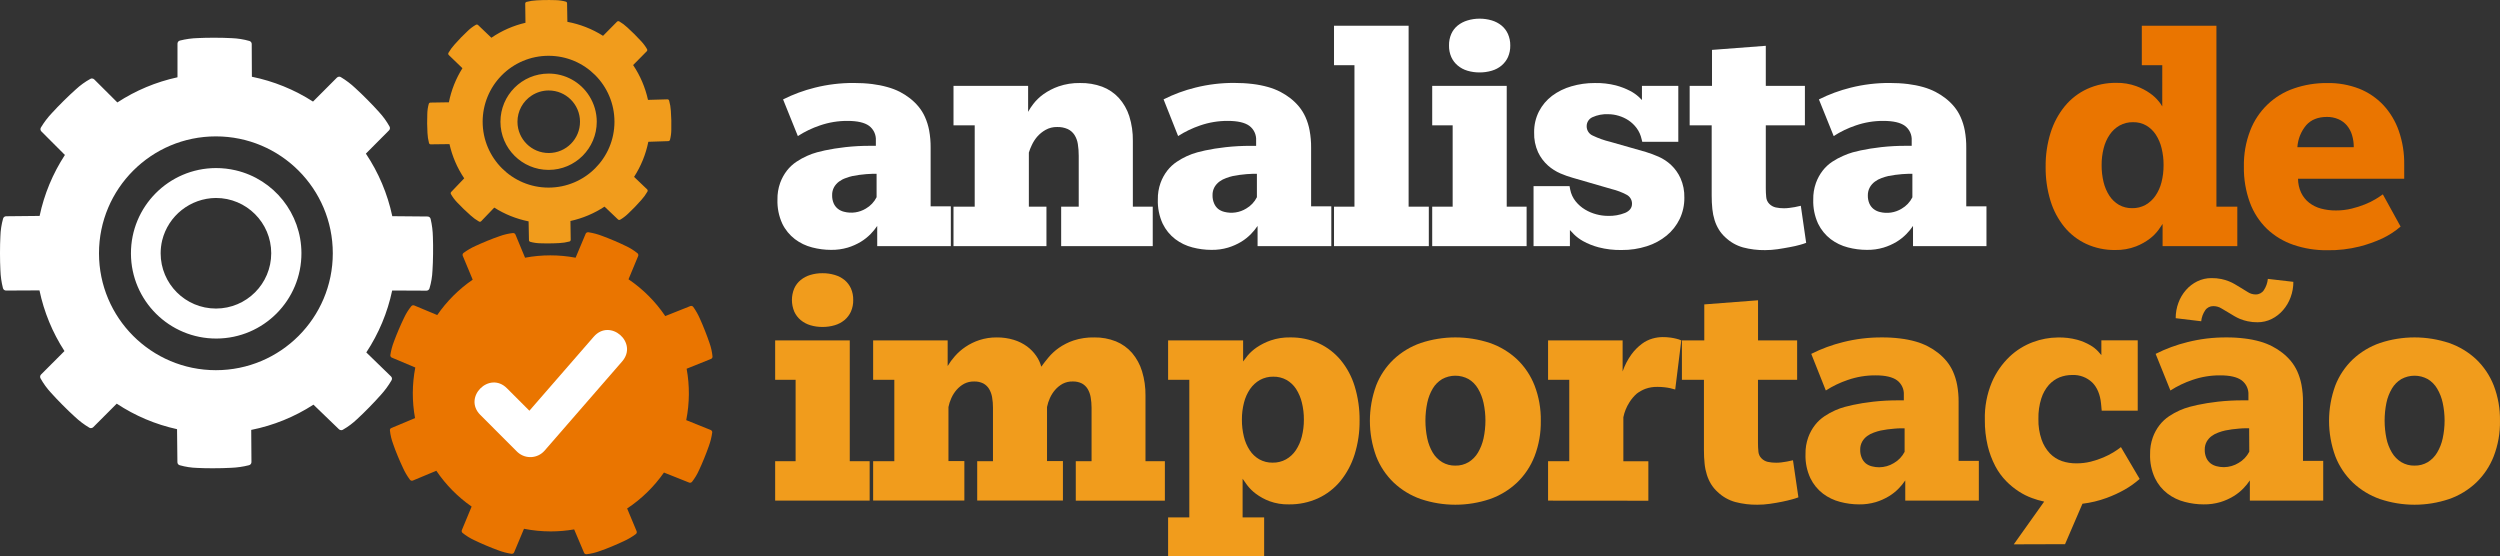 <svg xmlns="http://www.w3.org/2000/svg" id="Camada_2" data-name="Camada 2" viewBox="0 0 1100.07 244.87"><rect x="0" y="0" width="1100.07" height="244.87" fill="#333333" stroke="none"/><defs><style>      .cls-1 {        fill: #fff;      }      .cls-2 {        fill: #f19c1c;      }      .cls-3 {        fill: #ea7500;      }    </style></defs><g id="Camada_1-2" data-name="Camada 1"><g id="Camada_2-2" data-name="Camada 2"><g id="Camada_1-2" data-name="Camada 1-2"><path class="cls-2" d="M241.39,39.81c7.6-.04,13.79,6.09,13.83,13.69,.04,7.6-6.09,13.79-13.69,13.83-7.6,.04-13.79-6.09-13.83-13.69-.03-4.7,2.35-9.09,6.3-11.63,2.2-1.42,4.77-2.19,7.39-2.2Zm0-7.43c-11.7,0-21.18,9.5-21.18,21.2s9.5,21.18,21.2,21.18,21.18-9.5,21.18-21.2c0-4.02-1.15-7.95-3.3-11.35-3.87-6.14-10.64-9.86-17.9-9.83h0Zm0-7.83c16.02,0,28.99,13,28.99,29.01,0,16.02-13,28.99-29.01,28.99s-28.99-13-28.99-29.01c0-7.54,2.95-14.79,8.2-20.2,5.46-5.63,12.97-8.8,20.81-8.79Zm-.04-24.54c-1.8,0-3.73,.05-5.17,.14-1.51,.07-3.02,.29-4.48,.68-.35,.09-.6,.41-.59,.77l.11,8.42h0c-5.36,1.25-10.45,3.48-15,6.59l-5.86-5.6c-.15-.14-.34-.22-.54-.22-.14,0-.28,.04-.4,.11-1.29,.74-2.49,1.64-3.56,2.67-1.72,1.57-4.27,4.19-5.83,6-1.02,1.12-1.92,2.34-2.68,3.65-.2,.32-.14,.74,.13,1l6,5.79h0c-2.89,4.59-4.91,9.68-5.96,15l-8.11,.13c-.35,0-.66,.24-.75,.58h0c-.4,1.43-.61,2.9-.64,4.38-.12,2.34-.08,6,.07,8.34,.06,1.51,.29,3.01,.67,4.48,.09,.35,.4,.59,.76,.59h0l8.26-.1c1.21,5.38,3.4,10.49,6.48,15.06h0l-5.74,6c-.24,.26-.28,.64-.1,.94h0c.74,1.31,1.64,2.51,2.68,3.6,1.59,1.72,4.22,4.26,6,5.8,1.12,1.02,2.35,1.92,3.66,2.67,.12,.07,.26,.11,.4,.11,.21,0,.41-.09,.56-.24l5.76-6h0c4.62,2.93,9.74,4.98,15.11,6.06h0l.16,8.26c0,.35,.24,.65,.58,.74,1.44,.4,2.92,.61,4.41,.64,.86,0,1.9,.06,3,.06h0c1.86,0,3.86-.06,5.35-.15,1.51-.07,3.01-.3,4.47-.69h0c.34-.1,.57-.42,.56-.77l-.12-8.26c5.35-1.17,10.43-3.31,15-6.32h0l5.94,5.65c.15,.14,.35,.22,.55,.22,.13,0,.27-.04,.38-.11h0c1.29-.75,2.48-1.66,3.55-2.7,1.71-1.58,4.25-4.21,5.79-6,1.02-1.12,1.91-2.35,2.66-3.67,.2-.32,.15-.74-.13-1l-5.74-5.48h0c3.04-4.71,5.17-9.95,6.27-15.44l8.8-.29c.35-.02,.65-.26,.74-.6,.37-1.44,.56-2.92,.57-4.41,.08-2.33,0-6-.2-8.33-.09-1.51-.34-3.01-.75-4.47-.09-.35-.4-.59-.76-.58h0l-8.55,.24c-1.2-5.47-3.42-10.67-6.54-15.32h0l6-6.07c.26-.27,.3-.69,.09-1h0c-.74-1.29-1.64-2.48-2.67-3.55-1.56-1.74-4.16-4.32-5.91-5.88-1.1-1.04-2.32-1.95-3.62-2.72-.12-.07-.27-.11-.41-.11-.21,0-.41,.08-.56,.23l-6.16,6.23c-4.79-3.03-10.12-5.12-15.69-6.15h0l-.14-8.16c0-.35-.24-.65-.58-.74-1.44-.4-2.92-.61-4.41-.65h0c-.9,0-2-.06-3.15-.06h-.02Z"></path><path class="cls-1" d="M95,87.11c13.44-.01,24.34,10.87,24.35,24.31,.01,13.44-10.87,24.34-24.31,24.35-13.44,.01-24.34-10.87-24.35-24.31,0-1.9,.22-3.8,.66-5.65,2.68-10.91,12.42-18.6,23.65-18.7Zm0-13.16c-20.72,.07-37.45,16.92-37.38,37.64,.07,20.72,16.92,37.45,37.64,37.38,20.72-.07,37.45-16.92,37.38-37.64-.06-17.35-12.01-32.4-28.91-36.38-2.86-.67-5.79-1.01-8.73-1Zm0-13.94c28.41,0,51.44,23.03,51.44,51.44s-23.03,51.44-51.44,51.44-51.44-23.03-51.44-51.44h0c0-28.42,23.03-51.44,51.44-51.44Zm-.84-43.41h0c-2.51,0-5,.05-7,.15h0c-2.7,.07-5.38,.44-8,1.1-.62,.15-1.06,.71-1.06,1.35v14.81h0c-9.42,2.04-18.39,5.79-26.46,11.07l-10.19-10.15c-.27-.26-.63-.4-1-.4-.24,0-.47,.06-.68,.18-2.31,1.27-4.46,2.82-6.4,4.62-3.1,2.74-7.71,7.3-10.51,10.39-1.85,1.95-3.47,4.09-4.86,6.39-.33,.55-.25,1.25,.2,1.71l10.36,10.37h0c-5.34,8.17-9.11,17.27-11.13,26.82h0l-14.73,.15c-.62,0-1.16,.41-1.33,1-.72,2.56-1.12,5.19-1.2,7.85-.23,4.13-.22,10.62,0,14.78,.09,2.7,.46,5.38,1.13,8,.16,.62,.71,1.06,1.35,1.06h0l14.72-.07c1.99,9.5,5.72,18.55,11,26.7l-10.32,10.33c-.43,.45-.52,1.12-.22,1.66,1.28,2.31,2.84,4.46,4.64,6.39,2.75,3.09,7.32,7.69,10.42,10.48,1.95,1.84,4.09,3.47,6.4,4.84,.22,.14,.47,.21,.73,.21,.38,0,.74-.14,1-.41l10.35-10.36c8.08,5.35,17.08,9.15,26.54,11.23h0l.16,14.54c0,.61,.41,1.15,1,1.32,2.54,.72,5.16,1.12,7.8,1.19,1.9,.1,4.29,.15,6.71,.15,2.86,0,5.8-.07,8.06-.2,2.68-.1,5.35-.48,7.95-1.15,.62-.16,1.06-.72,1.06-1.36l-.1-14.17c9.75-1.94,19.04-5.71,27.38-11.11l11.24,10.84c.27,.26,.63,.4,1,.39,.25,0,.49-.06,.7-.19,2.3-1.31,4.42-2.9,6.33-4.73,3.05-2.78,7.58-7.42,10.33-10.55,1.82-1.98,3.41-4.15,4.76-6.48,.33-.55,.24-1.26-.23-1.7l-10.87-10.56c5.47-8.29,9.34-17.53,11.38-27.25l15.09,.07h0c.62,0,1.16-.41,1.33-1,.76-2.53,1.2-5.15,1.31-7.79,.29-4.12,.36-10.61,.19-14.77-.05-2.69-.38-5.38-1-8-.14-.62-.7-1.07-1.34-1.07l-15.53-.14c-2.08-9.83-6.03-19.18-11.62-27.53l10.19-10.24c.44-.44,.53-1.12,.23-1.67-1.28-2.31-2.84-4.45-4.63-6.39-2.74-3.1-7.31-7.7-10.4-10.5-1.95-1.84-4.09-3.47-6.39-4.85-.22-.14-.47-.21-.73-.21-.38,0-.74,.14-1,.41l-10.53,10.55c-8.21-5.28-17.33-8.98-26.9-10.93l-.07-14.41c0-.61-.41-1.15-1-1.33h0c-2.53-.72-5.14-1.14-7.77-1.24-2.18-.12-5-.19-7.8-.19h-.04Z"></path><path class="cls-3" d="M258.71,102.2c-.43,0-.83,.25-1,.65l-4.43,10.55c-7.35-1.38-14.89-1.38-22.24,0l-4.23-10.2c-.17-.4-.57-.66-1-.65h-.13c-2.01,.22-3.99,.69-5.89,1.39-3,1-7.59,2.9-10.48,4.25-1.88,.83-3.66,1.87-5.32,3.09-.4,.29-.55,.81-.37,1.27l4.38,10.51h0c-6.11,4.19-11.4,9.47-15.6,15.57l-10.16-4.24c-.13-.06-.27-.08-.41-.08-.33,0-.63,.14-.83,.4-1.27,1.57-2.35,3.3-3.2,5.13-1.4,2.84-3.35,7.41-4.44,10.41-.74,1.92-1.28,3.91-1.59,5.95-.08,.48,.18,.96,.63,1.15l10.34,4.36h0c-1.42,7.35-1.45,14.9-.11,22.26h0l-10.41,4.36c-.45,.17-.72,.63-.64,1.11,.22,2.01,.69,3.99,1.4,5.88,1,3,2.93,7.59,4.3,10.47,.84,1.88,1.88,3.66,3.11,5.31,.2,.28,.52,.44,.86,.44,.14,0,.27-.03,.4-.08l10.35-4.32c4.16,6.16,9.43,11.51,15.53,15.76h0l-4.3,10.36c-.18,.44-.05,.95,.33,1.25,1.58,1.27,3.3,2.33,5.14,3.18,2.84,1.4,7.42,3.33,10.42,4.41,1.92,.74,3.91,1.27,5.94,1.58h.18c.44,0,.83-.25,1-.66l4.33-10.34h0c3.88,.76,7.83,1.15,11.78,1.15h0c3.45,0,6.9-.3,10.3-.88h0l4.35,10.27c.17,.4,.57,.66,1,.65h.13c2.01-.23,3.99-.71,5.88-1.42,3-1,7.58-2.94,10.47-4.32,1.87-.84,3.65-1.89,5.3-3.12,.39-.29,.54-.82,.35-1.27l-4.17-10h0c6.35-4.2,11.84-9.57,16.2-15.81h0l11.11,4.43c.13,.05,.26,.07,.4,.07,.33,0,.64-.16,.84-.42,1.25-1.59,2.29-3.33,3.11-5.18,1.36-2.86,3.23-7.46,4.27-10.48,.71-1.94,1.22-3.95,1.5-6,.07-.48-.2-.96-.65-1.14l-10.78-4.34h0c1.49-7.46,1.55-15.14,.18-22.62h0l10.73-4.32c.44-.18,.71-.64,.65-1.11-.19-2.01-.64-4-1.32-5.9-1-3-2.82-7.62-4.15-10.53-.81-1.88-1.81-3.67-3-5.34-.2-.28-.52-.45-.87-.45-.13,0-.27,.02-.39,.07l-11.06,4.41c-4.31-6.38-9.8-11.87-16.17-16.19h0l4.25-10.23c.18-.44,.05-.95-.32-1.24-1.57-1.27-3.29-2.34-5.13-3.19-2.84-1.41-7.42-3.34-10.42-4.43-1.92-.74-3.91-1.28-5.94-1.59h-.29Z"></path><path class="cls-1" d="M223.06,170.84l9.89,9.89,28.31-32.56c7.2-8.29,19.68,2.6,12.51,10.86l-34.14,39.27c-3.03,3.46-8.29,3.81-11.75,.78-.13-.11-.25-.22-.37-.34l-16.17-16.18c-7.75-7.75,4-19.46,11.72-11.72h0Z"></path><path class="cls-1" d="M386,108.3v-8.89c-.85,1.27-1.81,2.45-2.88,3.54-1.3,1.32-2.75,2.48-4.33,3.44-1.81,1.09-3.74,1.95-5.76,2.56-2.39,.7-4.86,1.04-7.35,1-2.81,0-5.6-.37-8.32-1.08-2.75-.7-5.33-1.94-7.59-3.65-2.35-1.81-4.25-4.13-5.54-6.8-1.52-3.32-2.25-6.94-2.13-10.59-.05-2.5,.35-4.99,1.19-7.34,.71-1.96,1.72-3.81,3-5.46,1.18-1.5,2.6-2.81,4.19-3.87,1.48-.99,3.04-1.85,4.66-2.57,1.42-.64,2.89-1.17,4.4-1.58,1.37-.36,2.51-.63,3.42-.83,2.7-.58,5.72-1.06,9.06-1.44,3.65-.4,7.33-.6,11-.58h2.38v-2.36c.15-2.51-.98-4.93-3-6.44-2-1.44-5.15-2.16-9.46-2.16-4.14-.03-8.25,.65-12.16,2-3.42,1.15-6.68,2.72-9.71,4.67l-6.5-16.13c4.46-2.24,9.16-3.97,14-5.17,5.58-1.4,11.32-2.09,17.07-2.06,2.73-.01,5.46,.14,8.17,.47,2.26,.28,4.5,.72,6.69,1.34,1.9,.52,3.74,1.22,5.5,2.11,1.57,.82,3.06,1.77,4.45,2.86,1.35,1.06,2.59,2.26,3.69,3.58,1.16,1.39,2.12,2.94,2.86,4.59,.85,1.9,1.47,3.89,1.85,5.93,.46,2.53,.68,5.1,.65,7.67v25.74h8.89v17.5h-32.39Zm-.29-31.82h-1.84c-.84,0-1.68,.07-2.67,.14s-2,.18-3.06,.33-2.06,.31-3,.5-2,.55-3,.91c-1.05,.35-2.03,.87-2.92,1.52-.9,.66-1.65,1.5-2.2,2.46-.6,1.1-.9,2.33-.86,3.58-.03,1.22,.2,2.44,.68,3.57,.41,.93,1.04,1.75,1.84,2.39,.8,.62,1.72,1.06,2.7,1.3,3.26,.85,6.73,.35,9.62-1.4,2.03-1.17,3.67-2.91,4.72-5v-10.3Z"></path><path class="cls-1" d="M466.94,108.3v-17.35h7.73v-22.35c.01-1.75-.12-3.51-.39-5.24-.22-1.42-.72-2.78-1.49-4-.72-1.11-1.74-1.99-2.93-2.56-1.49-.66-3.1-.97-4.73-.91-1.77-.04-3.52,.4-5.06,1.27-1.39,.78-2.64,1.8-3.69,3-.96,1.13-1.76,2.39-2.38,3.74-.51,1.05-.94,2.13-1.27,3.25v23.8h7.74v17.35h-40.9v-17.35h9.33V55.15h-9.33v-17.36h32.83v11.43c.66-1.22,1.42-2.38,2.28-3.47,1.25-1.61,2.72-3.04,4.37-4.23,2.08-1.49,4.36-2.67,6.77-3.51,3.03-1.04,6.22-1.54,9.43-1.48,3.32-.06,6.63,.48,9.75,1.62,2.78,1.05,5.28,2.74,7.3,4.92,2.08,2.31,3.65,5.04,4.6,8,1.12,3.56,1.65,7.27,1.59,11v28.88h8.75v17.35h-40.3Z"></path><path class="cls-1" d="M553.37,108.3v-8.89c-.85,1.27-1.81,2.45-2.88,3.54-1.29,1.32-2.74,2.48-4.32,3.44-1.81,1.09-3.75,1.95-5.77,2.56-2.38,.71-4.86,1.04-7.35,1-2.81,0-5.6-.37-8.32-1.08-2.75-.7-5.33-1.94-7.59-3.65-2.35-1.81-4.24-4.13-5.53-6.8-1.52-3.32-2.25-6.94-2.13-10.59-.05-2.5,.35-4.99,1.19-7.34,.71-1.97,1.72-3.81,3-5.46,1.18-1.51,2.59-2.81,4.19-3.87,2.76-1.85,5.8-3.25,9-4.13,1.37-.36,2.52-.63,3.43-.83,2.67-.58,5.69-1.06,9.06-1.44,3.65-.4,7.33-.6,11-.58h2.38v-2.38c.15-2.52-.98-4.94-3-6.44-2-1.44-5.15-2.16-9.45-2.16-4.14-.03-8.26,.65-12.17,2-3.41,1.16-6.68,2.72-9.71,4.67l-6.4-16.15c4.46-2.24,9.15-3.98,14-5.17,5.58-1.4,11.31-2.09,17.06-2.06,2.73-.01,5.47,.14,8.18,.47,2.28,.27,4.54,.72,6.76,1.34,1.88,.53,3.69,1.24,5.43,2.13,1.57,.82,3.06,1.78,4.45,2.86,1.35,1.06,2.58,2.26,3.68,3.58,1.15,1.4,2.11,2.94,2.86,4.59,.85,1.9,1.47,3.89,1.84,5.93,.47,2.53,.69,5.1,.66,7.67v25.74h8.89v17.5h-32.44Zm-.29-31.82h-1.83c-.83,0-1.69,.07-2.67,.14s-2,.18-3.06,.33-2.07,.31-3,.5-2,.55-3,.91c-1.04,.36-2.02,.87-2.91,1.52-.9,.66-1.65,1.5-2.2,2.46-.6,1.09-.9,2.33-.86,3.58-.04,1.23,.2,2.44,.68,3.57,.39,.94,.99,1.77,1.77,2.43,.8,.62,1.72,1.06,2.7,1.3,3.28,.85,6.76,.33,9.65-1.44,2.03-1.17,3.67-2.91,4.72-5v-10.3Z"></path><path class="cls-1" d="M587,108.3v-17.35h9V28.68h-9V11.32h32.83V90.95h8.89v17.35h-41.72Z"></path><path class="cls-1" d="M630.21,108.3v-17.35h9V55.15h-9v-17.36h32.79v53.16h8.75v17.35h-41.54Zm34.35-88.29c.04,1.75-.3,3.49-1,5.1-.65,1.43-1.62,2.7-2.82,3.72-1.26,1.05-2.73,1.83-4.31,2.28-1.75,.52-3.57,.78-5.39,.76-1.81,.02-3.62-.24-5.35-.76-1.56-.46-3.01-1.23-4.26-2.28-1.21-1.01-2.17-2.28-2.82-3.72-.7-1.61-1.04-3.35-1-5.1-.04-1.75,.3-3.49,1-5.1,.64-1.43,1.6-2.69,2.82-3.68,1.26-1.01,2.7-1.76,4.25-2.22,1.72-.53,3.52-.8,5.32-.8,1.82-.01,3.64,.24,5.39,.76,1.57,.46,3.04,1.22,4.31,2.25,1.21,.99,2.17,2.25,2.82,3.68,.71,1.61,1.07,3.35,1.04,5.11Z"></path><path class="cls-1" d="M722.64,62.38l-.29-1.16c-.38-1.76-1.13-3.43-2.2-4.88-.99-1.33-2.2-2.48-3.58-3.4-1.34-.88-2.8-1.55-4.34-2-1.48-.45-3.01-.68-4.55-.69-2.41-.12-4.81,.34-7,1.34-1.56,.72-2.54,2.29-2.5,4,0,1.79,1.06,3.4,2.71,4.09,2.44,1.17,5,2.08,7.63,2.71l15.7,4.48c1.92,.59,3.8,1.29,5.64,2.1,2.01,.89,3.86,2.12,5.46,3.62,1.75,1.65,3.15,3.63,4.15,5.82,1.2,2.71,1.77,5.64,1.69,8.6,.04,3.24-.67,6.44-2.06,9.36-1.36,2.81-3.31,5.29-5.72,7.27-2.58,2.11-5.53,3.7-8.71,4.7-3.58,1.14-7.31,1.71-11.07,1.67-3.44,.07-6.86-.33-10.19-1.19-2.4-.63-4.7-1.55-6.87-2.75-1.46-.82-2.81-1.82-4-3-.92-.94-1.5-1.56-1.74-1.85v7.09h-16v-26.4h15.84l.29,1.51c.37,1.91,1.2,3.69,2.42,5.21,1.15,1.43,2.55,2.64,4.12,3.58,1.56,.94,3.24,1.64,5,2.1,1.63,.44,3.31,.67,5,.68,2.62,.1,5.23-.36,7.66-1.33,2-.89,3-2.23,3-4,.03-1.69-.92-3.24-2.43-4-2.05-1.08-4.22-1.9-6.47-2.45l-17.23-4.99c-1.81-.51-3.58-1.14-5.31-1.88-2.02-.86-3.9-2.05-5.54-3.51-1.82-1.63-3.3-3.61-4.35-5.82-1.24-2.75-1.84-5.74-1.74-8.75-.05-3.21,.68-6.39,2.13-9.25,1.38-2.68,3.35-5.02,5.75-6.84,2.55-1.9,5.44-3.32,8.5-4.19,3.34-.98,6.81-1.47,10.3-1.45,3.12-.07,6.23,.28,9.26,1.04,2.19,.58,4.32,1.4,6.33,2.44,1.34,.7,2.59,1.56,3.72,2.57l1.45,1.43v-6.22h16v24.59h-15.86Z"></path><path class="cls-1" d="M794.76,106.86c-.92,.35-1.86,.65-2.82,.9-1.3,.36-2.78,.71-4.45,1s-3.43,.64-5.31,.9c-1.82,.26-3.66,.4-5.5,.4-3.27,.04-6.53-.36-9.69-1.19-2.93-.82-5.61-2.35-7.81-4.45-1.11-1.01-2.07-2.16-2.85-3.44-.78-1.28-1.4-2.65-1.85-4.08-.5-1.6-.83-3.25-1-4.92-.2-1.97-.3-3.95-.29-5.93v-30.9h-9.69v-17.36h9.83v-15.84l23.67-1.8v17.64h17.21v17.36h-17.21v27.7c0,1.35,.06,2.62,.18,3.83,.07,1.13,.55,2.19,1.34,3,.78,.8,1.77,1.35,2.86,1.6,1.2,.25,2.42,.37,3.65,.36,.76,0,1.52-.06,2.28-.15,.84-.09,1.65-.21,2.42-.36l2.68-.58,2.35,16.31Z"></path><path class="cls-1" d="M841.78,108.3v-8.89c-.85,1.27-1.82,2.45-2.89,3.54-1.29,1.32-2.74,2.48-4.32,3.44-1.81,1.09-3.75,1.95-5.77,2.56-2.38,.71-4.86,1.04-7.35,1-2.8,0-5.6-.37-8.31-1.08-2.75-.7-5.33-1.94-7.6-3.65-2.34-1.81-4.24-4.14-5.53-6.8-1.52-3.32-2.25-6.94-2.13-10.59-.05-2.5,.35-4.99,1.19-7.34,.71-1.97,1.72-3.81,3-5.46,1.18-1.51,2.59-2.81,4.19-3.87,1.5-.99,3.09-1.85,4.74-2.56,1.4-.64,2.84-1.17,4.32-1.59,1.38-.36,2.52-.63,3.43-.83,2.7-.58,5.72-1.06,9.06-1.44,3.65-.4,7.33-.6,11-.58h2.39v-2.36c.15-2.51-.98-4.93-3-6.44-2-1.44-5.15-2.16-9.46-2.16-4.14-.03-8.25,.65-12.16,2-3.42,1.15-6.68,2.72-9.71,4.67l-6.5-16.13c4.46-2.24,9.16-3.97,14-5.17,5.58-1.4,11.32-2.09,17.07-2.06,2.73-.01,5.46,.14,8.17,.47,2.26,.28,4.5,.72,6.69,1.34,1.87,.53,3.69,1.24,5.42,2.13,1.57,.82,3.06,1.77,4.45,2.86,1.35,1.06,2.59,2.26,3.69,3.58,1.15,1.39,2.11,2.94,2.85,4.59,.85,1.9,1.47,3.89,1.85,5.93,.46,2.53,.68,5.1,.65,7.67v25.72h8.89v17.5h-32.32Zm-.28-31.82h-1.84c-.84,0-1.68,.07-2.67,.14s-2,.18-3.06,.33-2.07,.31-3,.5-2,.55-3,.91c-1.05,.37-2.04,.89-2.93,1.56-.9,.66-1.65,1.5-2.2,2.46-.62,1.11-.93,2.36-.9,3.63-.03,1.22,.2,2.44,.68,3.57,.41,.93,1.04,1.75,1.84,2.39,.8,.62,1.72,1.06,2.7,1.3,3.28,.85,6.77,.33,9.66-1.44,2.03-1.17,3.67-2.91,4.72-5v-10.35Z"></path><path class="cls-3" d="M951.6,108.3v-9.76c-.29,.43-.87,1.28-1.74,2.53-1.05,1.44-2.31,2.73-3.72,3.83-1.9,1.46-3.99,2.64-6.22,3.51-2.94,1.13-6.07,1.67-9.22,1.6-4.38,.06-8.72-.86-12.7-2.68-3.72-1.73-7.01-4.28-9.62-7.45-2.76-3.42-4.84-7.33-6.11-11.54-1.48-4.86-2.2-9.92-2.13-15-.06-5.08,.68-10.15,2.2-15,1.33-4.25,3.45-8.2,6.26-11.65,2.66-3.22,6.01-5.8,9.8-7.55,4.03-1.83,8.41-2.74,12.83-2.68,2.99-.06,5.96,.43,8.77,1.44,2.2,.79,4.28,1.87,6.18,3.22,1.41,.99,2.68,2.17,3.76,3.51,.57,.68,1.08,1.42,1.52,2.2V28.68h-9V11.32h32.83V90.95h9.19v17.35h-32.88Zm-13.38-16.7c2.06,.04,4.09-.46,5.89-1.45,1.73-.99,3.21-2.36,4.34-4,1.24-1.83,2.15-3.86,2.68-6,.62-2.45,.92-4.97,.9-7.5,.02-2.5-.27-5-.87-7.43-.5-2.13-1.37-4.16-2.56-6-1.07-1.64-2.51-3.01-4.2-4-1.77-1-3.78-1.5-5.82-1.45-2.06-.04-4.09,.46-5.89,1.45-1.73,.98-3.22,2.35-4.34,4-1.25,1.82-2.15,3.86-2.68,6-.62,2.43-.92,4.93-.9,7.43-.02,2.53,.27,5.04,.86,7.5,.51,2.13,1.38,4.16,2.57,6,1.07,1.64,2.51,3.01,4.2,4,1.78,.99,3.79,1.49,5.82,1.45Z"></path><path class="cls-3" d="M1011.2,78.65c0,2.14,.47,4.25,1.38,6.18,.82,1.71,2.02,3.21,3.51,4.38,1.54,1.19,3.31,2.07,5.2,2.57,2.16,.57,4.39,.85,6.62,.83,2.3,.01,4.59-.26,6.83-.8,2.01-.48,3.98-1.11,5.9-1.88,1.63-.64,3.2-1.42,4.7-2.31,1.33-.82,2.39-1.52,3.18-2.1l7.81,14.18c-2.42,2.08-5.11,3.83-8,5.2-3.24,1.5-6.62,2.7-10.08,3.58-4.65,1.16-9.42,1.71-14.21,1.63-5.07,.06-10.11-.75-14.91-2.39-4.32-1.47-8.28-3.86-11.6-7-3.34-3.25-5.9-7.2-7.51-11.57-1.85-5.08-2.75-10.46-2.65-15.87-.1-5.41,.84-10.79,2.79-15.84,3.36-8.74,10.43-15.54,19.3-18.55,4.67-1.6,9.57-2.39,14.5-2.35,4.82-.1,9.61,.74,14.11,2.47,4.04,1.6,7.68,4.07,10.67,7.23,3.02,3.27,5.33,7.12,6.79,11.32,1.66,4.78,2.47,9.81,2.39,14.86v6.22h-46.72Zm24.52-13.87c.02-1.81-.24-3.62-.76-5.36-.46-1.55-1.23-2.99-2.27-4.23-1.01-1.18-2.28-2.12-3.71-2.74-1.61-.69-3.34-1.03-5.09-1-3.89,0-6.91,1.21-9.08,3.62-2.3,2.73-3.67,6.13-3.9,9.69l24.81,.02Z"></path><path class="cls-2" d="M341.09,220.29v-17.36h9v-35.8h-9v-17.35h32.83v53.15h8.75v17.36h-41.58Zm34.35-88.28c.04,1.75-.3,3.48-1,5.09-.65,1.44-1.61,2.71-2.82,3.73-1.27,1.04-2.73,1.82-4.31,2.28-1.75,.52-3.57,.77-5.39,.76-1.81,.01-3.61-.24-5.35-.76-1.56-.47-3.01-1.24-4.26-2.28-1.21-1.01-2.18-2.29-2.82-3.73-1.36-3.26-1.36-6.93,0-10.19,.64-1.43,1.61-2.7,2.82-3.69,1.26-1.02,2.71-1.78,4.26-2.24,1.73-.52,3.54-.78,5.35-.76,1.82-.02,3.64,.24,5.39,.76,1.57,.45,3.04,1.21,4.31,2.24,1.21,1,2.17,2.26,2.82,3.69,.7,1.61,1.04,3.35,1,5.1Z"></path><path class="cls-2" d="M473.37,220.29v-17.36h6.95v-23.5c0-1.57-.13-3.13-.4-4.67-.22-1.29-.67-2.53-1.34-3.65-.62-1-1.49-1.83-2.53-2.39-1.26-.62-2.65-.91-4.05-.86-1.52-.04-3.03,.31-4.38,1-1.26,.69-2.38,1.6-3.32,2.68-.95,1.09-1.73,2.32-2.32,3.65-.57,1.25-.99,2.56-1.26,3.91v23.79h7v17.36h-37.72v-17.32h6.94v-23.5c.01-1.57-.12-3.13-.39-4.67-.22-1.29-.67-2.53-1.34-3.65-.62-1-1.49-1.83-2.53-2.39-1.26-.62-2.65-.91-4.05-.86-1.52-.04-3.03,.31-4.38,1-1.26,.69-2.38,1.6-3.32,2.68-.95,1.09-1.73,2.32-2.32,3.65-.57,1.25-.99,2.56-1.26,3.91v23.79h7v17.36h-40.14v-17.32h9.32v-35.8h-9.32v-17.35h32.79v11.28c.92-1.54,1.99-3,3.18-4.34,1.37-1.56,2.94-2.93,4.66-4.09,1.9-1.28,3.97-2.29,6.15-3,2.46-.8,5.04-1.19,7.63-1.16,2.56-.03,5.11,.34,7.56,1.09,2.07,.64,4.03,1.61,5.78,2.89,1.55,1.15,2.9,2.54,4,4.12,1.02,1.45,1.77,3.07,2.24,4.78,.86-1.21,1.91-2.56,3.14-4.05,1.33-1.59,2.86-3,4.55-4.2,2-1.4,4.19-2.51,6.5-3.29,2.95-.96,6.03-1.41,9.13-1.34,3.26-.06,6.5,.54,9.53,1.74,2.72,1.11,5.15,2.85,7.08,5.06,2,2.36,3.5,5.11,4.4,8.07,1.06,3.48,1.57,7.1,1.52,10.73v28.86h8.53v17.36h-39.21Z"></path><path class="cls-2" d="M514,244.87v-17.21h9.33v-60.53h-9.33v-17.35h33v9.28c.38-.57,1.06-1.45,2-2.63,1.15-1.34,2.48-2.53,3.94-3.53,1.91-1.29,3.97-2.33,6.15-3.09,2.78-.95,5.7-1.4,8.64-1.34,4.36-.06,8.69,.84,12.66,2.64,3.72,1.73,7,4.26,9.61,7.42,2.78,3.4,4.86,7.32,6.12,11.53,1.47,4.86,2.19,9.92,2.13,15,.06,5.09-.69,10.15-2.21,15-1.33,4.24-3.45,8.2-6.25,11.65-2.66,3.22-6.01,5.8-9.8,7.55-4.03,1.83-8.41,2.74-12.84,2.68-2.92,.07-5.83-.41-8.57-1.41-2.14-.81-4.16-1.92-6-3.29-1.43-1.07-2.71-2.34-3.8-3.76-.91-1.25-1.56-2.2-2-2.82v17h9.48v17.21h-42.26Zm46-41.29c2.06,.04,4.09-.46,5.89-1.45,1.73-.98,3.2-2.35,4.3-4,1.22-1.83,2.11-3.86,2.64-6,.62-2.45,.93-4.97,.91-7.5,.02-2.5-.27-5-.87-7.43-.5-2.13-1.36-4.16-2.53-6-1.06-1.65-2.5-3.02-4.2-4-1.79-.99-3.81-1.49-5.85-1.45-2.06-.04-4.09,.46-5.9,1.45-1.73,.99-3.21,2.36-4.34,4-1.24,1.83-2.14,3.86-2.67,6-.62,2.43-.93,4.92-.91,7.43-.02,2.53,.27,5.05,.87,7.5,.5,2.13,1.37,4.16,2.57,6,1.07,1.65,2.52,3.02,4.23,4,1.79,.99,3.81,1.49,5.86,1.45Z"></path><path class="cls-2" d="M678,185.21c.08,5.31-.85,10.59-2.75,15.55-1.7,4.39-4.34,8.35-7.73,11.61-3.42,3.21-7.47,5.68-11.9,7.23-9.88,3.32-20.57,3.32-30.45,0-4.43-1.55-8.48-4.01-11.89-7.23-3.4-3.26-6.04-7.22-7.74-11.61-3.67-10.05-3.67-21.08,0-31.13,1.7-4.37,4.35-8.31,7.74-11.54,3.42-3.19,7.47-5.63,11.89-7.16,9.88-3.28,20.57-3.28,30.45,0,4.42,1.53,8.47,3.97,11.9,7.16,3.39,3.24,6.03,7.17,7.73,11.54,1.91,4.97,2.84,10.26,2.75,15.58Zm-37.6,19.67c2.04,.05,4.06-.48,5.82-1.52,1.69-1.04,3.11-2.48,4.12-4.19,1.15-1.95,1.98-4.08,2.46-6.29,1.11-5.15,1.11-10.47,0-15.62-.48-2.21-1.31-4.34-2.46-6.29-1.01-1.71-2.42-3.14-4.12-4.16-3.63-1.99-8.01-1.99-11.64,0-1.7,1.02-3.12,2.45-4.13,4.16-1.15,1.95-1.96,4.07-2.42,6.29-1.07,5.15-1.07,10.47,0,15.62,.46,2.22,1.27,4.34,2.42,6.29,1.02,1.71,2.43,3.15,4.13,4.19,1.76,1.04,3.77,1.57,5.81,1.52h.01Z"></path><path class="cls-2" d="M681.19,220.29v-17.36h9.33v-35.8h-9.33v-17.35h32.81v13.66c.92-2.67,2.22-5.19,3.87-7.48,1.28-1.76,2.82-3.32,4.56-4.63,1.41-1.06,3-1.86,4.7-2.35,1.42-.41,2.89-.63,4.37-.65,1.19-.01,2.37,.06,3.55,.22,.88,.12,1.74,.28,2.6,.5,.74,.17,1.47,.42,2.17,.73l-2.68,21.62c-.62-.19-1.35-.39-2.17-.58s-1.49-.28-2.45-.4c-1.03-.12-2.07-.18-3.11-.18-1.85-.05-3.69,.24-5.43,.87-1.34,.52-2.61,1.23-3.76,2.1-1.25,1.11-2.33,2.39-3.22,3.8-1.29,2.01-2.2,4.24-2.68,6.58v19.38h11v17.36l-44.13-.04Z"></path><path class="cls-2" d="M791.35,218.84c-.92,.35-1.86,.65-2.82,.9-1.31,.37-2.79,.71-4.45,1.05s-3.44,.64-5.32,.91c-1.82,.26-3.65,.39-5.49,.39-3.27,.04-6.53-.36-9.69-1.19-2.93-.81-5.62-2.34-7.81-4.45-1.11-1-2.07-2.16-2.86-3.43-.77-1.29-1.39-2.66-1.84-4.09-.5-1.6-.84-3.25-1-4.92-.2-1.97-.3-3.95-.29-5.93v-30.95h-9.69v-17.35h9.84v-15.84l23.65-1.81v17.65h17.21v17.35h-17.23v27.7c0,1.35,.06,2.63,.18,3.83,.07,1.13,.54,2.2,1.34,3,.77,.8,1.76,1.35,2.85,1.59,1.2,.25,2.42,.37,3.65,.36,.76,0,1.52-.05,2.28-.14,.84-.1,1.65-.22,2.42-.37l2.68-.57,2.39,16.31Z"></path><path class="cls-2" d="M838.37,220.29v-8.9c-.85,1.27-1.81,2.45-2.88,3.54-1.29,1.33-2.74,2.49-4.33,3.44-1.81,1.09-3.74,1.96-5.76,2.57-2.39,.7-4.86,1.04-7.35,1-2.81,0-5.6-.37-8.32-1.09-2.75-.7-5.33-1.94-7.59-3.65-2.35-1.8-4.24-4.13-5.53-6.8-1.53-3.31-2.27-6.94-2.14-10.59-.05-2.5,.36-4.98,1.19-7.34,.71-1.96,1.72-3.81,3-5.46,1.18-1.5,2.59-2.81,4.18-3.87,1.48-.99,3.04-1.85,4.66-2.57,1.42-.63,2.88-1.15,4.37-1.55,1.37-.36,2.51-.64,3.43-.83,2.67-.58,5.69-1.06,9.06-1.45,3.65-.4,7.33-.59,11-.58h2.38v-2.38c.15-2.51-.98-4.94-3-6.44-2-1.45-5.15-2.18-9.46-2.17-4.14-.03-8.25,.65-12.16,2-3.42,1.15-6.68,2.71-9.71,4.66l-6.41-16.12c4.46-2.25,9.15-3.98,14-5.17,5.58-1.41,11.32-2.1,17.07-2.07,2.73-.02,5.46,.14,8.17,.48,2.26,.27,4.5,.71,6.69,1.33,1.88,.53,3.7,1.25,5.43,2.14,1.56,.81,3.05,1.76,4.44,2.85,1.35,1.06,2.59,2.26,3.69,3.58,1.15,1.4,2.11,2.94,2.86,4.59,.84,1.9,1.46,3.89,1.84,5.93,.46,2.53,.68,5.1,.65,7.67v25.74h8.9v17.51h-32.37Zm-.29-31.82h-1.84c-.79,0-1.68,.07-2.66,.15s-2,.18-3.06,.32-2.07,.32-3,.51-2,.54-3,.9c-1.04,.35-2.02,.87-2.91,1.52-.9,.66-1.65,1.49-2.2,2.46-.6,1.09-.9,2.33-.87,3.58-.03,1.23,.2,2.45,.69,3.58,.39,.94,1,1.76,1.77,2.42,.8,.62,1.73,1.06,2.71,1.3,1.05,.27,2.12,.4,3.2,.4,2.28-.02,4.51-.66,6.45-1.85,2.02-1.16,3.66-2.88,4.72-4.95v-10.34Z"></path><path class="cls-2" d="M886.12,239.52l13.37-18.8c-1.82-.39-3.61-.91-5.35-1.56-2.03-.74-3.97-1.71-5.78-2.89-2.04-1.32-3.92-2.86-5.61-4.59-1.9-1.95-3.51-4.17-4.77-6.58-1.47-2.82-2.59-5.81-3.33-8.9-.88-3.76-1.31-7.62-1.26-11.49-.15-5.65,.9-11.27,3.07-16.49,1.82-4.25,4.47-8.08,7.81-11.28,2.98-2.83,6.52-5.02,10.38-6.44,3.45-1.28,7.09-1.96,10.77-2,2.9-.08,5.8,.26,8.61,1,2.03,.56,3.97,1.37,5.79,2.43,1.24,.71,2.37,1.6,3.36,2.64,.75,.84,1.24,1.41,1.48,1.69v-6.5h16v30.95h-15.85l-.29-3.11c-.39-4-1.68-7.1-3.87-9.29-2.38-2.27-5.58-3.46-8.86-3.3-1.87-.01-3.72,.33-5.46,1-1.81,.74-3.43,1.88-4.74,3.33-1.53,1.74-2.67,3.79-3.36,6-.91,2.91-1.34,5.95-1.27,9-.08,3.08,.39,6.15,1.38,9.07,.78,2.26,2.02,4.33,3.65,6.08,1.48,1.54,3.3,2.7,5.31,3.4,2.05,.69,4.21,1.02,6.37,1,2.13,.01,4.26-.24,6.33-.75,1.89-.47,3.74-1.09,5.53-1.85,1.56-.66,3.07-1.43,4.52-2.31,1.12-.68,2.19-1.43,3.22-2.24l8.24,14c-2.02,1.79-4.23,3.37-6.58,4.7-2.54,1.43-5.19,2.65-7.92,3.65-3.44,1.27-7.03,2.13-10.67,2.57l-7.66,17.79-22.56,.07Z"></path><path class="cls-2" d="M990,220.29v-8.9c-.85,1.27-1.81,2.45-2.88,3.54-1.29,1.33-2.74,2.49-4.33,3.44-1.81,1.09-3.74,1.96-5.76,2.57-2.39,.7-4.86,1.04-7.35,1-2.81,0-5.6-.37-8.32-1.09-2.75-.7-5.33-1.94-7.59-3.65-2.35-1.8-4.24-4.13-5.53-6.8-1.53-3.31-2.27-6.94-2.14-10.59-.05-2.5,.36-4.98,1.19-7.34,.71-1.96,1.72-3.81,3-5.46,1.18-1.5,2.59-2.81,4.18-3.87,1.48-.99,3.04-1.85,4.66-2.57,1.42-.63,2.88-1.15,4.37-1.55,1.37-.36,2.51-.64,3.43-.83,2.67-.58,5.69-1.06,9.06-1.45,3.65-.4,7.33-.59,11-.58h2.38v-2.38c.15-2.51-.98-4.94-3-6.44-2-1.45-5.15-2.18-9.46-2.17-4.14-.03-8.25,.65-12.16,2-3.42,1.15-6.68,2.71-9.71,4.66l-6.5-16.12c4.46-2.25,9.15-3.98,14-5.17,5.58-1.41,11.32-2.1,17.07-2.07,2.73-.02,5.46,.14,8.17,.48,2.26,.27,4.5,.71,6.69,1.33,1.88,.53,3.7,1.25,5.43,2.14,1.56,.81,3.05,1.76,4.44,2.85,1.35,1.06,2.59,2.26,3.69,3.58,1.15,1.4,2.11,2.94,2.86,4.59,.84,1.9,1.46,3.89,1.84,5.93,.46,2.53,.68,5.1,.65,7.67v25.74h8.9v17.51h-32.28Zm19.14-96.28c.01,2.31-.39,4.6-1.19,6.76-.75,2.08-1.88,4.01-3.33,5.68-1.39,1.62-3.09,2.95-5,3.9-1.95,.97-4.11,1.47-6.29,1.45-1.43,.02-2.87-.13-4.27-.43-1.14-.24-2.25-.57-3.33-1-.89-.37-1.76-.81-2.6-1.3l-2.1-1.27c-1.25-.72-2.43-1.42-3.54-2.1-1.06-.66-2.29-1-3.54-1-1.42-.04-2.77,.64-3.58,1.81-.99,1.44-1.6,3.11-1.78,4.85l-11.22-1.35c-.01-2.31,.39-4.6,1.19-6.76,.75-2.07,1.88-3.98,3.33-5.64,1.4-1.6,3.1-2.9,5-3.83,1.96-.95,4.11-1.43,6.29-1.41,1.43-.02,2.86,.12,4.27,.4,1.14,.24,2.25,.57,3.33,1,.9,.36,1.77,.78,2.6,1.27l2.1,1.26c1.25,.73,2.43,1.45,3.54,2.17,1.04,.71,2.28,1.09,3.54,1.09,1.43,.03,2.78-.66,3.58-1.85,1-1.49,1.61-3.21,1.78-5l11.22,1.3Zm-19.45,64.44h-1.84c-.79,0-1.68,.07-2.66,.15s-2,.18-3.06,.32-2.07,.32-3,.51-2,.54-3,.9c-1.04,.35-2.02,.87-2.91,1.52-.9,.66-1.65,1.49-2.2,2.46-.6,1.09-.9,2.33-.87,3.58-.03,1.23,.2,2.45,.69,3.58,.41,.93,1.04,1.75,1.83,2.39,.8,.62,1.73,1.06,2.71,1.3,1.05,.27,2.12,.4,3.2,.4,2.28-.02,4.51-.66,6.45-1.85,2.02-1.16,3.66-2.88,4.72-4.95l-.06-10.31Z"></path><path class="cls-2" d="M1100.06,185.21c.09,5.31-.84,10.59-2.74,15.55-1.71,4.38-4.35,8.35-7.74,11.61-3.42,3.22-7.47,5.68-11.9,7.23-9.88,3.32-20.56,3.32-30.44,0-4.43-1.55-8.48-4.01-11.9-7.23-3.4-3.26-6.04-7.22-7.74-11.61-3.67-10.05-3.67-21.08,0-31.13,1.7-4.37,4.35-8.31,7.74-11.54,3.42-3.19,7.48-5.63,11.9-7.16,9.88-3.28,20.56-3.28,30.44,0,4.42,1.53,8.48,3.97,11.9,7.16,3.39,3.24,6.03,7.18,7.74,11.54,1.9,4.97,2.83,10.26,2.74,15.58Zm-37.6,19.67c2.04,.05,4.06-.48,5.82-1.52,1.69-1.04,3.11-2.48,4.12-4.19,1.16-1.95,1.99-4.07,2.46-6.29,1.11-5.15,1.11-10.47,0-15.62-.47-2.22-1.3-4.34-2.46-6.29-1.01-1.71-2.42-3.14-4.12-4.16-3.63-1.99-8.01-1.99-11.64,0-1.7,1.02-3.11,2.45-4.12,4.16-1.15,1.95-1.98,4.07-2.43,6.29-1.05,5.15-1.05,10.47,0,15.62,.45,2.22,1.28,4.34,2.43,6.29,1.01,1.71,2.43,3.15,4.12,4.19,1.76,1.04,3.78,1.57,5.82,1.52h0Z"></path></g></g></g></svg>